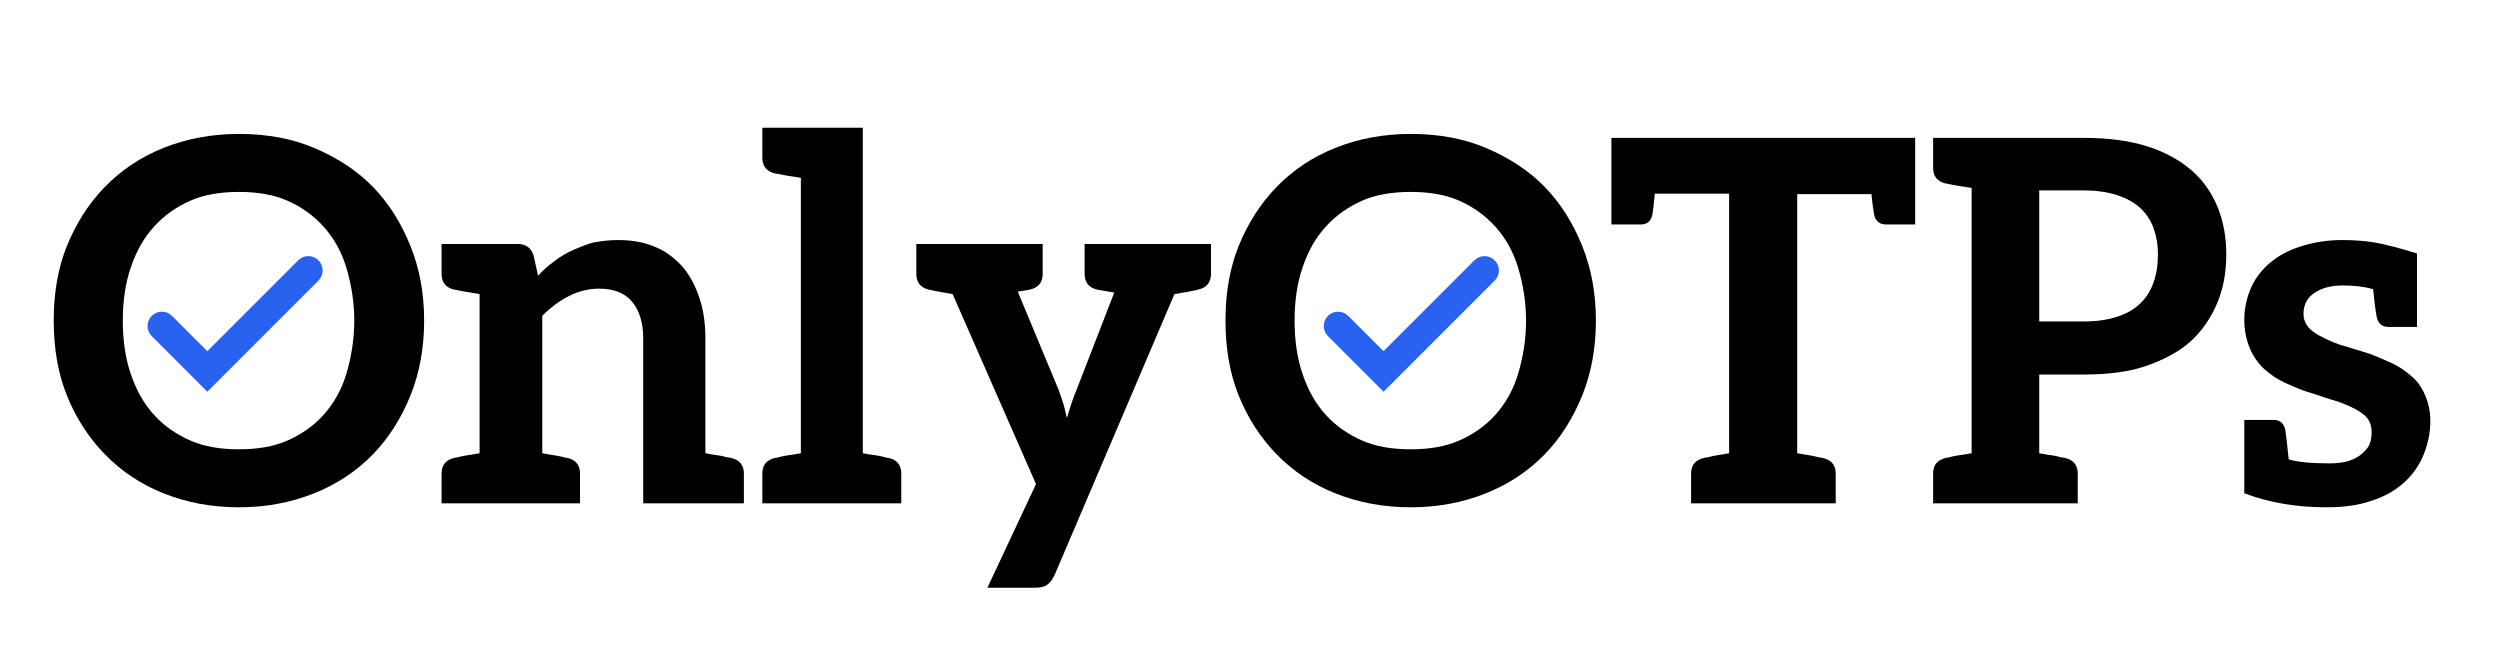<svg xmlns="http://www.w3.org/2000/svg" xmlns:xlink="http://www.w3.org/1999/xlink" width="1500" zoomAndPan="magnify" viewBox="0 0 1125 300" height="400" preserveAspectRatio="xMidYMid meet" version="1.2"><defs><clipPath id="11db8cb441"><rect x="0" width="1080" y="0" height="261"/></clipPath><clipPath id="43a877ec5b"><path d="M 595.055 115 L 675 115 L 675 176.117 L 595.055 176.117 Z M 595.055 115 "/></clipPath><clipPath id="69fac2d6cb"><path d="M 66 115 L 146 115 L 146 176.117 L 66 176.117 Z M 66 115 "/></clipPath></defs><g id="7479afbef0"><g transform="matrix(1,0,0,1,18,12)"><g clip-path="url(#11db8cb441)"><g style="fill:#000000;fill-opacity:1;"><g transform="translate(2.953, 214.503)"><path style="stroke:none" d="M 3.219 -82.281 C 3.219 -94.789 5.18 -105.93 9.109 -115.703 C 13.254 -125.992 18.953 -134.879 26.203 -142.359 C 33.609 -149.984 42.383 -155.832 52.531 -159.906 C 63.039 -164.125 74.398 -166.234 86.609 -166.234 C 99.273 -166.234 110.566 -164.125 120.484 -159.906 C 131.141 -155.383 139.945 -149.535 146.906 -142.359 C 153.945 -135.109 159.578 -126.223 163.797 -115.703 C 167.867 -105.566 169.906 -94.426 169.906 -82.281 C 169.906 -69.988 167.867 -58.773 163.797 -48.641 C 159.578 -38.203 153.945 -29.352 146.906 -22.094 C 139.582 -14.539 130.773 -8.691 120.484 -4.547 C 109.973 -0.328 98.68 1.781 86.609 1.781 C 74.398 1.781 63.039 -0.328 52.531 -4.547 C 42.383 -8.617 33.609 -14.469 26.203 -22.094 C 18.879 -29.645 13.18 -38.492 9.109 -48.641 C 5.18 -58.41 3.219 -69.625 3.219 -82.281 Z M 34.312 -82.281 C 34.312 -73.102 35.535 -65 37.984 -57.969 C 40.492 -50.633 43.973 -44.562 48.422 -39.75 C 52.785 -34.938 58.258 -31.086 64.844 -28.203 C 70.77 -25.609 78.023 -24.312 86.609 -24.312 C 95.129 -24.312 102.348 -25.609 108.266 -28.203 C 114.711 -31.016 120.156 -34.863 124.594 -39.75 C 129.258 -44.938 132.664 -51.008 134.812 -57.969 C 137.25 -66.031 138.469 -74.133 138.469 -82.281 C 138.469 -90.281 137.25 -98.312 134.812 -106.375 C 132.664 -113.332 129.258 -119.406 124.594 -124.594 C 120 -129.625 114.555 -133.508 108.266 -136.25 C 102.348 -138.844 95.129 -140.141 86.609 -140.141 C 78.023 -140.141 70.77 -138.844 64.844 -136.25 C 58.406 -133.438 52.93 -129.551 48.422 -124.594 C 43.973 -119.781 40.492 -113.707 37.984 -106.375 C 35.535 -99.344 34.312 -91.312 34.312 -82.281 Z M 34.312 -82.281 "/></g></g><g style="fill:#000000;fill-opacity:1;"><g transform="translate(176.164, 214.503)"><path style="stroke:none" d="M 4.547 0 L 4.547 -13.438 C 4.547 -17.207 6.438 -19.539 10.219 -20.438 L 10.656 -20.547 C 10.957 -20.617 11.254 -20.656 11.547 -20.656 C 12.516 -20.945 13.66 -21.207 14.984 -21.438 C 15.504 -21.508 16.523 -21.672 18.047 -21.922 C 19.566 -22.18 20.77 -22.391 21.656 -22.547 L 21.656 -94.172 C 20.77 -94.316 19.566 -94.52 18.047 -94.781 C 16.523 -95.039 15.504 -95.207 14.984 -95.281 C 14.473 -95.352 13.828 -95.477 13.047 -95.656 C 12.266 -95.844 11.766 -95.938 11.547 -95.938 C 11.098 -96.094 10.656 -96.172 10.219 -96.172 C 6.438 -97.055 4.547 -99.422 4.547 -103.266 L 4.547 -116.703 L 38.859 -116.703 C 42.492 -116.703 44.863 -114.961 45.969 -111.484 L 47.969 -102.391 C 49.969 -104.68 52.41 -106.863 55.297 -108.938 C 57.816 -110.938 60.594 -112.602 63.625 -113.938 C 68 -115.852 71.109 -117 72.953 -117.375 C 76.805 -118.113 80.473 -118.484 83.953 -118.484 C 90.461 -118.484 96.125 -117.41 100.938 -115.266 C 105.312 -113.484 109.422 -110.445 113.266 -106.156 C 116.379 -102.383 118.859 -97.688 120.703 -92.062 C 122.41 -86.875 123.266 -80.91 123.266 -74.172 L 123.266 -22.547 C 124.004 -22.391 125.164 -22.18 126.75 -21.922 C 128.344 -21.672 129.438 -21.508 130.031 -21.438 C 130.551 -21.363 131.195 -21.211 131.969 -20.984 C 132.75 -20.766 133.254 -20.656 133.484 -20.656 C 133.773 -20.656 134.066 -20.617 134.359 -20.547 L 134.812 -20.438 C 138.656 -19.539 140.578 -17.207 140.578 -13.438 L 140.578 0 L 95.281 0 L 95.281 -74.172 C 95.281 -81.211 93.613 -86.727 90.281 -90.719 C 87.02 -94.645 82.098 -96.609 75.516 -96.609 C 70.773 -96.609 66.223 -95.5 61.859 -93.281 C 57.629 -91.133 53.629 -88.172 49.859 -84.391 L 49.859 -22.547 C 50.742 -22.391 51.926 -22.18 53.406 -21.922 C 54.895 -21.672 55.895 -21.508 56.406 -21.438 C 57.738 -21.207 58.891 -20.945 59.859 -20.656 C 60.297 -20.508 60.738 -20.438 61.188 -20.438 C 64.957 -19.539 66.844 -17.207 66.844 -13.438 L 66.844 0 Z M 4.547 0 "/></g></g><g style="fill:#000000;fill-opacity:1;"><g transform="translate(320.729, 214.503)"><path style="stroke:none" d="M 4.328 0 L 4.328 -13.438 C 4.328 -17.207 6.219 -19.539 10 -20.438 C 10.438 -20.438 10.879 -20.508 11.328 -20.656 C 12.359 -20.945 13.504 -21.207 14.766 -21.438 C 15.211 -21.508 15.785 -21.598 16.484 -21.703 C 17.191 -21.816 18.062 -21.945 19.094 -22.094 C 20.133 -22.238 20.988 -22.391 21.656 -22.547 L 21.656 -146.469 C 20.988 -146.613 20.133 -146.758 19.094 -146.906 C 18.062 -147.062 17.191 -147.191 16.484 -147.297 C 15.785 -147.41 15.211 -147.504 14.766 -147.578 C 14.242 -147.648 13.594 -147.781 12.812 -147.969 C 12.039 -148.156 11.547 -148.25 11.328 -148.25 C 11.023 -148.25 10.727 -148.285 10.438 -148.359 L 10 -148.469 C 6.219 -149.352 4.328 -151.723 4.328 -155.578 L 4.328 -169.016 L 49.531 -169.016 L 49.531 -22.547 C 50.195 -22.391 51.047 -22.238 52.078 -22.094 C 53.117 -21.945 53.988 -21.816 54.688 -21.703 C 55.395 -21.598 55.969 -21.508 56.406 -21.438 C 57.738 -21.207 58.891 -20.945 59.859 -20.656 C 60.297 -20.508 60.738 -20.438 61.188 -20.438 C 64.957 -19.539 66.844 -17.207 66.844 -13.438 L 66.844 0 Z M 4.328 0 "/></g></g><g style="fill:#000000;fill-opacity:1;"><g transform="translate(391.346, 214.503)"><path style="stroke:none" d="M 3 -103.266 L 3 -116.703 L 59.859 -116.703 L 59.859 -103.266 C 59.859 -99.422 57.93 -97.055 54.078 -96.172 C 53.785 -96.086 53.156 -95.973 52.188 -95.828 C 51.227 -95.68 50.047 -95.5 48.641 -95.281 L 67.078 -50.969 C 67.148 -50.75 67.852 -48.676 69.188 -44.75 C 69.477 -43.863 69.992 -41.754 70.734 -38.422 C 71.398 -40.641 72.066 -42.75 72.734 -44.75 C 73.617 -47.344 74.395 -49.414 75.062 -50.969 L 92.062 -94.828 C 90.352 -95.129 87.797 -95.578 84.391 -96.172 C 80.617 -97.055 78.734 -99.422 78.734 -103.266 L 78.734 -116.703 L 135.594 -116.703 L 135.594 -103.266 C 135.594 -99.422 133.664 -97.055 129.812 -96.172 C 129.363 -96.086 128.938 -95.988 128.531 -95.875 C 128.125 -95.77 127.145 -95.566 125.594 -95.266 C 124.039 -94.973 121.895 -94.609 119.156 -94.172 L 65.297 32.094 C 64.328 34.238 63.18 35.754 61.859 36.641 C 60.816 37.535 58.852 37.984 55.969 37.984 L 34.984 37.984 L 56.859 -8.656 L 19.328 -94.172 C 17.18 -94.535 15.383 -94.848 13.938 -95.109 C 12.488 -95.367 11.523 -95.551 11.047 -95.656 C 10.566 -95.77 10.141 -95.863 9.766 -95.938 C 9.398 -96.008 9.031 -96.086 8.656 -96.172 C 4.883 -97.055 3 -99.422 3 -103.266 Z M 3 -103.266 "/></g></g><g style="fill:#000000;fill-opacity:1;"><g transform="translate(530.249, 214.503)"><path style="stroke:none" d="M 3.219 -82.281 C 3.219 -94.789 5.18 -105.93 9.109 -115.703 C 13.254 -125.992 18.953 -134.879 26.203 -142.359 C 33.609 -149.984 42.383 -155.832 52.531 -159.906 C 63.039 -164.125 74.398 -166.234 86.609 -166.234 C 99.273 -166.234 110.566 -164.125 120.484 -159.906 C 131.141 -155.383 139.945 -149.535 146.906 -142.359 C 153.945 -135.109 159.578 -126.223 163.797 -115.703 C 167.867 -105.566 169.906 -94.426 169.906 -82.281 C 169.906 -69.988 167.867 -58.773 163.797 -48.641 C 159.578 -38.203 153.945 -29.352 146.906 -22.094 C 139.582 -14.539 130.773 -8.691 120.484 -4.547 C 109.973 -0.328 98.68 1.781 86.609 1.781 C 74.398 1.781 63.039 -0.328 52.531 -4.547 C 42.383 -8.617 33.609 -14.469 26.203 -22.094 C 18.879 -29.645 13.18 -38.492 9.109 -48.641 C 5.18 -58.41 3.219 -69.625 3.219 -82.281 Z M 34.312 -82.281 C 34.312 -73.102 35.535 -65 37.984 -57.969 C 40.492 -50.633 43.973 -44.562 48.422 -39.75 C 52.785 -34.938 58.258 -31.086 64.844 -28.203 C 70.77 -25.609 78.023 -24.312 86.609 -24.312 C 95.129 -24.312 102.348 -25.609 108.266 -28.203 C 114.711 -31.016 120.156 -34.863 124.594 -39.75 C 129.258 -44.938 132.664 -51.008 134.812 -57.969 C 137.25 -66.031 138.469 -74.133 138.469 -82.281 C 138.469 -90.281 137.25 -98.312 134.812 -106.375 C 132.664 -113.332 129.258 -119.406 124.594 -124.594 C 120 -129.625 114.555 -133.508 108.266 -136.25 C 102.348 -138.844 95.129 -140.141 86.609 -140.141 C 78.023 -140.141 70.77 -138.844 64.844 -136.25 C 58.406 -133.438 52.93 -129.551 48.422 -124.594 C 43.973 -119.781 40.492 -113.707 37.984 -106.375 C 35.535 -99.344 34.312 -91.312 34.312 -82.281 Z M 34.312 -82.281 "/></g></g><g style="fill:#000000;fill-opacity:1;"><g transform="translate(703.46, 214.503)"><path style="stroke:none" d="M 3.672 -125.484 L 3.672 -164.453 L 140.359 -164.453 L 140.359 -125.484 L 127.375 -125.484 C 124.406 -125.484 122.586 -126.926 121.922 -129.812 C 121.336 -133.145 120.93 -136.254 120.703 -139.141 L 87.281 -139.141 L 87.281 -22.547 C 88.164 -22.391 89.367 -22.18 90.891 -21.922 C 92.41 -21.672 93.426 -21.508 93.938 -21.438 C 94.457 -21.363 95.102 -21.211 95.875 -20.984 C 96.656 -20.766 97.156 -20.656 97.375 -20.656 C 97.602 -20.656 97.863 -20.617 98.156 -20.547 C 98.457 -20.473 98.645 -20.438 98.719 -20.438 C 102.645 -19.539 104.609 -17.207 104.609 -13.438 L 104.609 0 L 39.531 0 L 39.531 -13.438 C 39.531 -17.207 41.457 -19.539 45.312 -20.438 L 45.75 -20.547 C 46.039 -20.617 46.336 -20.656 46.641 -20.656 C 46.859 -20.656 47.352 -20.766 48.125 -20.984 C 48.906 -21.211 49.555 -21.363 50.078 -21.438 C 50.598 -21.508 51.598 -21.672 53.078 -21.922 C 54.555 -22.18 55.742 -22.391 56.641 -22.547 L 56.641 -139.359 L 23.203 -139.359 C 22.836 -135.211 22.469 -132.031 22.094 -129.812 C 21.426 -126.926 19.688 -125.484 16.875 -125.484 Z M 3.672 -125.484 "/></g></g><g style="fill:#000000;fill-opacity:1;"><g transform="translate(847.359, 214.503)"><path style="stroke:none" d="M 4.547 0 L 4.547 -13.438 C 4.547 -17.207 6.438 -19.539 10.219 -20.438 L 10.656 -20.547 C 10.957 -20.617 11.254 -20.656 11.547 -20.656 C 12.516 -20.945 13.66 -21.207 14.984 -21.438 C 15.43 -21.508 16.004 -21.598 16.703 -21.703 C 17.41 -21.816 18.281 -21.945 19.312 -22.094 C 20.352 -22.238 21.207 -22.391 21.875 -22.547 L 21.875 -141.922 C 21.207 -142.066 20.352 -142.211 19.312 -142.359 C 18.281 -142.504 17.41 -142.633 16.703 -142.75 C 16.004 -142.863 15.43 -142.957 14.984 -143.031 C 14.473 -143.102 13.828 -143.227 13.047 -143.406 C 12.266 -143.594 11.766 -143.688 11.547 -143.688 C 11.098 -143.844 10.656 -143.922 10.219 -143.922 C 6.438 -144.805 4.547 -147.172 4.547 -151.016 L 4.547 -164.453 L 72.516 -164.453 C 83.473 -164.453 93.02 -163.16 101.156 -160.578 C 108.938 -158.055 115.566 -154.426 121.047 -149.688 C 126.078 -145.25 129.926 -139.77 132.594 -133.25 C 135.176 -126.812 136.469 -119.781 136.469 -112.156 C 136.469 -103.863 135.098 -96.5 132.359 -90.062 C 129.473 -83.25 125.516 -77.547 120.484 -72.953 C 115.598 -68.516 108.938 -64.816 100.5 -61.859 C 93.02 -59.266 83.691 -57.969 72.516 -57.969 L 52.297 -57.969 L 52.297 -22.547 C 53.035 -22.391 54.203 -22.18 55.797 -21.922 C 57.391 -21.672 58.484 -21.508 59.078 -21.438 C 59.598 -21.363 60.242 -21.211 61.016 -20.984 C 61.797 -20.766 62.297 -20.656 62.516 -20.656 C 62.742 -20.656 63.004 -20.617 63.297 -20.547 C 63.586 -20.473 63.77 -20.438 63.844 -20.438 C 67.695 -19.539 69.625 -17.207 69.625 -13.438 L 69.625 0 Z M 52.297 -81.844 L 72.516 -81.844 C 77.992 -81.844 82.914 -82.547 87.281 -83.953 C 91.645 -85.359 95.086 -87.32 97.609 -89.844 C 100.348 -92.352 102.383 -95.535 103.719 -99.391 C 105.051 -103.086 105.719 -107.344 105.719 -112.156 C 105.719 -116.301 105.051 -120.223 103.719 -123.922 C 102.457 -127.398 100.422 -130.438 97.609 -133.031 C 95.016 -135.406 91.57 -137.297 87.281 -138.703 C 82.914 -140.109 77.992 -140.812 72.516 -140.812 L 52.297 -140.812 Z M 52.297 -81.844 "/></g></g><g style="fill:#000000;fill-opacity:1;"><g transform="translate(987.15, 214.503)"><path style="stroke:none" d="M 4.781 -4.547 L 4.781 -37.531 L 17.984 -37.531 C 20.797 -37.531 22.535 -36.086 23.203 -33.203 C 23.504 -31.648 24.023 -27.172 24.766 -19.766 C 28.836 -18.578 34.984 -17.984 43.203 -17.984 C 46.523 -17.984 49.41 -18.352 51.859 -19.094 C 54.223 -19.914 56.188 -20.988 57.75 -22.312 C 59.52 -23.875 60.664 -25.32 61.188 -26.656 C 61.781 -28.207 62.078 -30.02 62.078 -32.094 C 62.078 -34.758 61.336 -36.941 59.859 -38.641 C 58.523 -40.191 56.301 -41.711 53.188 -43.203 C 49.938 -44.754 46.898 -45.898 44.078 -46.641 C 43.336 -46.859 42.242 -47.207 40.797 -47.688 C 39.359 -48.176 38.047 -48.625 36.859 -49.031 C 35.68 -49.438 34.535 -49.785 33.422 -50.078 C 31.203 -50.742 27.723 -52.148 22.984 -54.297 C 19.648 -55.859 16.539 -57.93 13.656 -60.516 C 10.988 -63.035 8.879 -66.07 7.328 -69.625 C 5.629 -73.625 4.781 -77.992 4.781 -82.734 C 4.781 -87.316 5.703 -91.867 7.547 -96.391 C 9.328 -100.68 12.102 -104.492 15.875 -107.828 C 19.656 -111.16 24.285 -113.711 29.766 -115.484 C 35.91 -117.484 42.203 -118.484 48.641 -118.484 C 54.336 -118.484 59.406 -118.094 63.844 -117.312 C 68.289 -116.539 74.586 -114.895 82.734 -112.375 L 82.5 -112.375 L 82.5 -79.391 L 69.625 -79.391 C 66.812 -79.391 65.07 -80.836 64.406 -83.734 C 63.883 -86.391 63.328 -90.609 62.734 -96.391 C 58.961 -97.492 54.41 -98.047 49.078 -98.047 C 43.828 -98.047 39.535 -96.898 36.203 -94.609 C 33.016 -92.391 31.422 -89.281 31.422 -85.281 C 31.422 -82.914 32.238 -80.805 33.875 -78.953 C 35.207 -77.473 37.316 -76.031 40.203 -74.625 C 44.117 -72.695 47.148 -71.473 49.297 -70.953 C 50.629 -70.586 52.629 -69.977 55.297 -69.125 C 57.961 -68.27 59.484 -67.805 59.859 -67.734 C 62.004 -67.066 65.555 -65.625 70.516 -63.406 C 74.066 -61.781 77.102 -59.816 79.625 -57.516 C 82.289 -55.441 84.398 -52.629 85.953 -49.078 C 87.648 -45.305 88.5 -41.312 88.5 -37.094 C 88.5 -31.758 87.426 -26.539 85.281 -21.438 C 83.281 -16.695 80.32 -12.586 76.406 -9.109 C 72.258 -5.484 67.41 -2.816 61.859 -1.109 C 56.379 0.816 49.711 1.781 41.859 1.781 C 28.172 1.781 15.812 -0.328 4.781 -4.547 Z M 4.781 -4.547 "/></g></g></g></g><g clip-rule="nonzero" clip-path="url(#43a877ec5b)"><path style=" stroke:none;fill-rule:nonzero;fill:#2962ee;fill-opacity:1;" d="M 672.605 117.137 C 670.086 114.621 666.004 114.621 663.488 117.137 L 622.586 158.035 L 606.695 142.145 C 604.18 139.629 600.098 139.629 597.578 142.145 C 595.062 144.664 595.062 148.746 597.578 151.266 L 622.586 176.273 L 627.148 171.715 L 672.605 126.254 C 675.121 123.738 675.121 119.656 672.605 117.137 "/></g><g clip-rule="nonzero" clip-path="url(#69fac2d6cb)"><path style=" stroke:none;fill-rule:nonzero;fill:#2962ee;fill-opacity:1;" d="M 143.305 117.137 C 140.785 114.621 136.703 114.621 134.184 117.137 L 93.285 158.035 L 77.395 142.145 C 74.879 139.629 70.797 139.629 68.277 142.145 C 65.762 144.664 65.762 148.746 68.277 151.266 L 93.285 176.273 L 143.305 126.254 C 145.82 123.738 145.82 119.656 143.305 117.137 "/></g></g></svg>